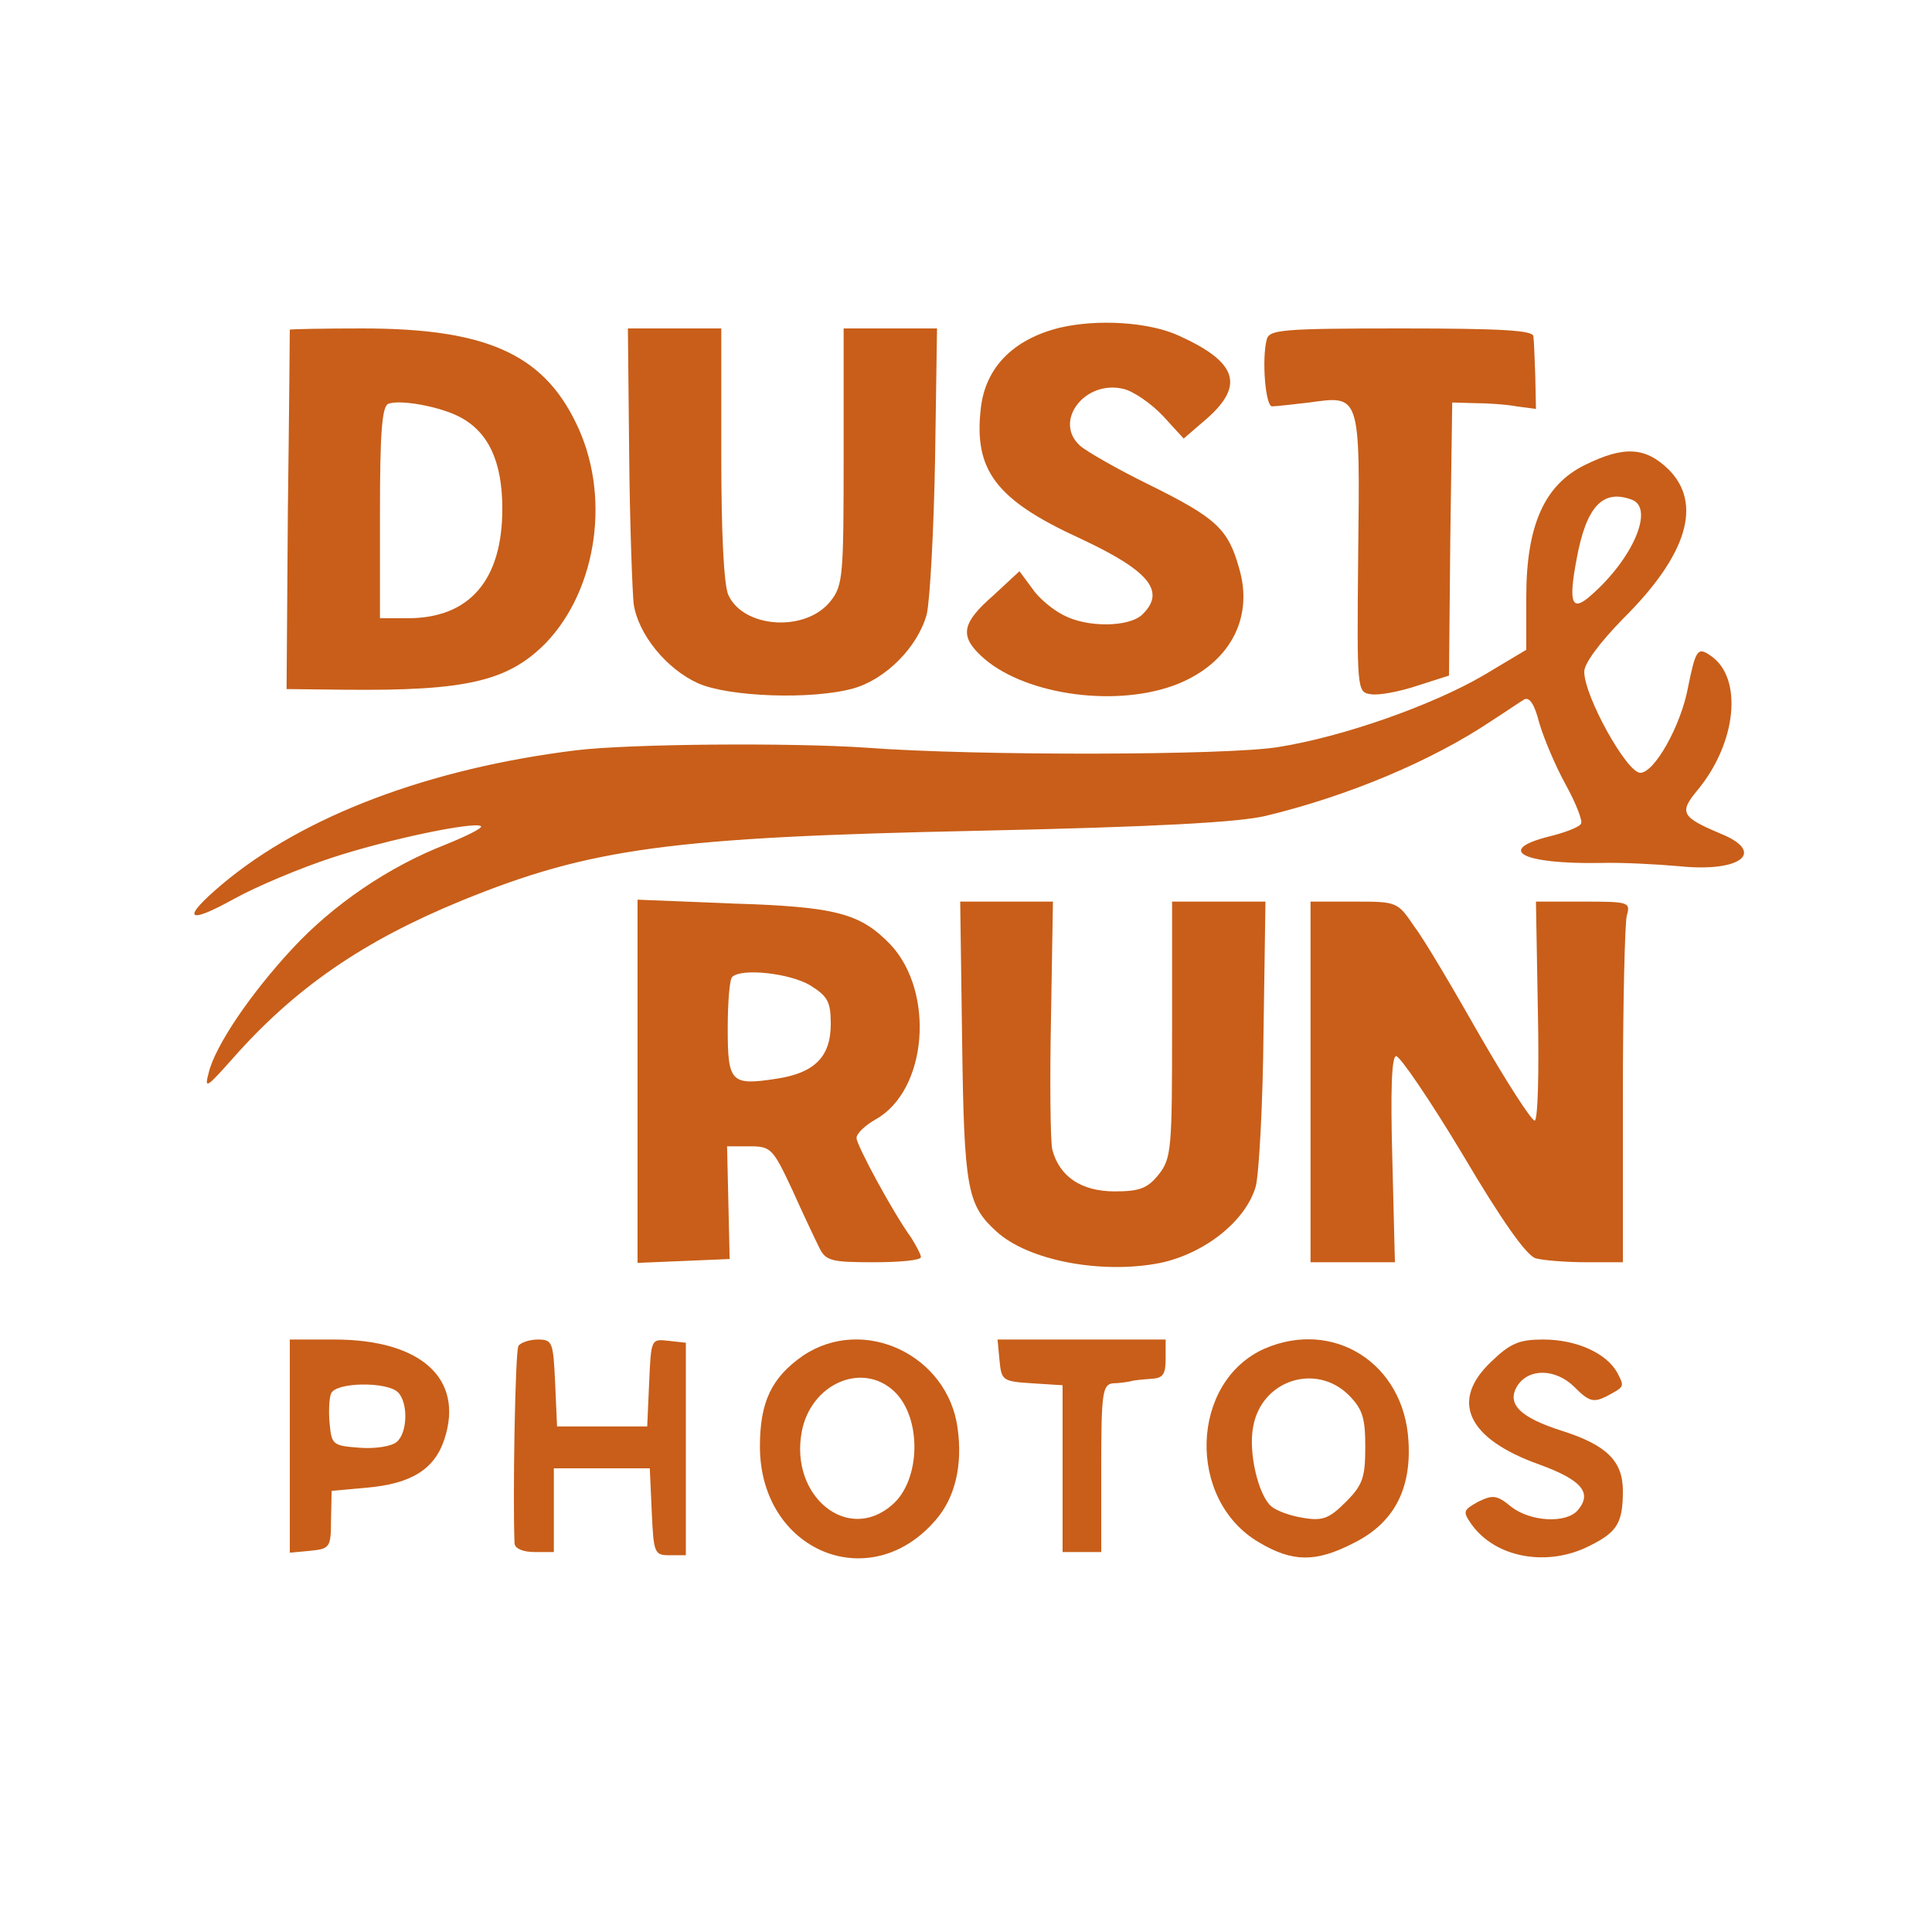 <svg  version="1.0" xmlns="http://www.w3.org/2000/svg"  width="300pt" height="300pt" viewBox="0 0 300 300"  preserveAspectRatio="xMidYMid meet">  <g transform="translate(0,300) scale(0.1,-0.1)" fill="#c85e19" stroke="none"> <path d="M1645 2491 c-72 -18 -115 -62 -122 -125 -11 -96 23 -142 154 -202 107 -50 134 -82 97 -118 -20 -20 -86 -21 -123 -1 -16 8 -38 26 -48 41 l-20 27 -41 -38 c-48 -42 -52 -62 -19 -93 62 -59 202 -81 298 -47 86 31 127 103 103 183 -17 61 -36 78 -139 129 -49 24 -98 52 -108 61 -42 38 8 103 68 88 16 -4 43 -23 61 -42 l32 -35 36 31 c59 52 47 88 -44 129 -46 21 -126 26 -185 12z"/> <path d="M450 2488 c0 -2 -1 -128 -3 -281 l-2 -277 90 -1 c189 -2 254 13 313 73 80 84 101 231 46 342 -52 107 -141 146 -331 146 -62 0 -113 -1 -113 -2z m263 -135 c45 -23 67 -69 67 -143 0 -111 -51 -170 -147 -170 l-43 0 0 164 c0 122 3 165 13 169 18 7 79 -4 110 -20z"/> <path d="M977 2293 c1 -109 5 -213 7 -231 7 -47 51 -101 100 -123 47 -21 176 -26 241 -8 50 14 100 64 114 115 5 21 11 130 13 242 l3 202 -72 0 -73 0 0 -199 c0 -184 -1 -200 -20 -224 -38 -49 -135 -43 -159 9 -7 16 -11 94 -11 219 l0 195 -72 0 -73 0 2 -197z"/> <path d="M1967 2473 c-8 -31 -2 -103 8 -104 6 0 32 3 58 6 79 11 79 14 76 -234 -2 -215 -2 -216 20 -219 12 -2 44 4 71 13 l50 16 2 212 3 212 35 -1 c19 0 49 -2 65 -5 l30 -4 -1 50 c-1 28 -2 56 -3 63 -1 9 -49 12 -205 12 -186 0 -205 -2 -209 -17z"/> <path d="M2461 2278 c-63 -31 -91 -94 -91 -205 l0 -82 -67 -40 c-79 -46 -217 -95 -318 -111 -78 -13 -468 -14 -640 -1 -118 8 -367 6 -450 -4 -228 -28 -424 -102 -550 -208 -64 -54 -56 -64 18 -23 34 19 103 48 152 64 88 29 223 57 232 49 2 -3 -22 -15 -54 -28 -90 -35 -176 -94 -239 -162 -65 -70 -120 -151 -130 -193 -7 -26 -3 -23 37 22 97 110 203 183 357 246 199 81 323 98 802 108 275 6 402 13 445 23 129 31 259 86 350 147 22 14 45 30 52 34 8 4 16 -8 23 -36 7 -24 25 -67 41 -96 16 -29 27 -57 24 -61 -2 -5 -25 -14 -50 -20 -83 -21 -41 -43 80 -41 33 1 88 -2 122 -5 95 -10 136 21 66 50 -62 26 -66 33 -38 67 62 74 72 176 21 210 -20 14 -23 9 -35 -50 -11 -59 -52 -132 -74 -132 -21 0 -87 119 -87 157 0 13 24 45 60 82 100 99 124 179 71 232 -36 35 -69 37 -130 7z m73 -54 c35 -13 2 -91 -63 -148 -30 -27 -36 -14 -23 55 15 83 41 110 86 93z"/> <path d="M990 1321 l0 -282 72 3 71 3 -2 88 -2 87 35 0 c33 0 36 -3 66 -67 17 -38 36 -78 42 -90 10 -21 19 -23 85 -23 40 0 73 3 73 8 0 4 -7 17 -15 30 -29 40 -85 144 -85 155 0 7 14 20 30 29 80 45 92 197 23 271 -47 49 -85 59 -245 64 l-148 6 0 -282z m268 149 c27 -17 32 -25 32 -60 0 -51 -25 -76 -84 -85 -71 -11 -76 -6 -76 78 0 41 3 77 7 80 14 14 89 6 121 -13z"/> <path d="M1494 1383 c3 -229 8 -254 53 -295 50 -46 165 -67 255 -49 70 15 133 66 148 119 5 20 11 128 12 240 l3 202 -72 0 -73 0 0 -199 c0 -185 -1 -200 -21 -225 -17 -21 -29 -26 -68 -26 -52 0 -86 23 -97 65 -3 13 -4 105 -2 205 l3 180 -72 0 -72 0 3 -217z"/> <path d="M2035 1320 l0 -280 65 0 66 0 -4 160 c-3 109 -1 160 6 160 6 0 53 -69 104 -154 59 -100 99 -157 113 -160 11 -3 46 -6 78 -6 l57 0 0 258 c0 141 3 267 6 280 6 21 4 22 -67 22 l-74 0 3 -170 c2 -96 0 -170 -5 -170 -5 0 -43 59 -84 130 -41 72 -86 149 -102 170 -27 40 -27 40 -95 40 l-67 0 0 -280z"/> <path d="M450 754 l0 -165 32 3 c30 3 32 5 32 48 l1 45 55 5 c69 6 105 29 120 75 31 94 -36 155 -171 155 l-69 0 0 -166z m168 84 c16 -16 15 -63 -2 -77 -8 -7 -34 -11 -58 -9 -41 3 -43 5 -46 36 -2 19 -1 40 2 48 7 18 87 19 104 2z"/> <path d="M805 910 c-5 -8 -9 -237 -6 -307 1 -8 14 -13 31 -13 l30 0 0 65 0 65 75 0 74 0 3 -67 c3 -65 4 -68 28 -68 l25 0 0 165 0 165 -27 3 c-27 3 -27 3 -30 -65 l-3 -68 -70 0 -70 0 -3 68 c-3 63 -4 67 -27 67 -13 0 -27 -5 -30 -10z"/> <path d="M1247 895 c-49 -34 -67 -72 -67 -141 0 -163 172 -234 274 -113 29 34 41 84 33 141 -15 114 -146 176 -240 113z m141 -55 c44 -41 42 -139 -3 -177 -69 -60 -159 14 -140 114 14 74 93 109 143 63z"/> <path d="M1552 888 c3 -32 5 -33 51 -36 l47 -3 0 -130 0 -129 30 0 30 0 0 130 c0 117 2 130 18 132 9 0 22 2 27 3 6 2 20 3 33 4 18 1 22 7 22 31 l0 30 -131 0 -130 0 3 -32z"/> <path d="M1964 906 c-116 -51 -122 -235 -9 -301 52 -31 88 -31 145 -2 64 31 92 84 87 160 -7 120 -116 189 -223 143z m130 -72 c22 -22 26 -36 26 -81 0 -47 -4 -59 -30 -85 -26 -26 -36 -30 -66 -25 -20 3 -42 11 -50 18 -20 17 -36 84 -28 124 13 72 97 99 148 49z"/> <path d="M2316 886 c-65 -61 -38 -120 74 -160 66 -24 83 -44 60 -71 -18 -21 -73 -18 -103 5 -23 19 -29 19 -52 8 -23 -13 -24 -15 -10 -35 37 -52 118 -67 184 -33 42 21 51 35 51 85 0 46 -25 71 -94 93 -66 21 -87 42 -70 70 18 28 60 27 89 -2 22 -22 29 -24 48 -15 30 16 30 15 18 38 -17 30 -63 51 -115 51 -37 0 -51 -6 -80 -34z"/> </g> </svg> 